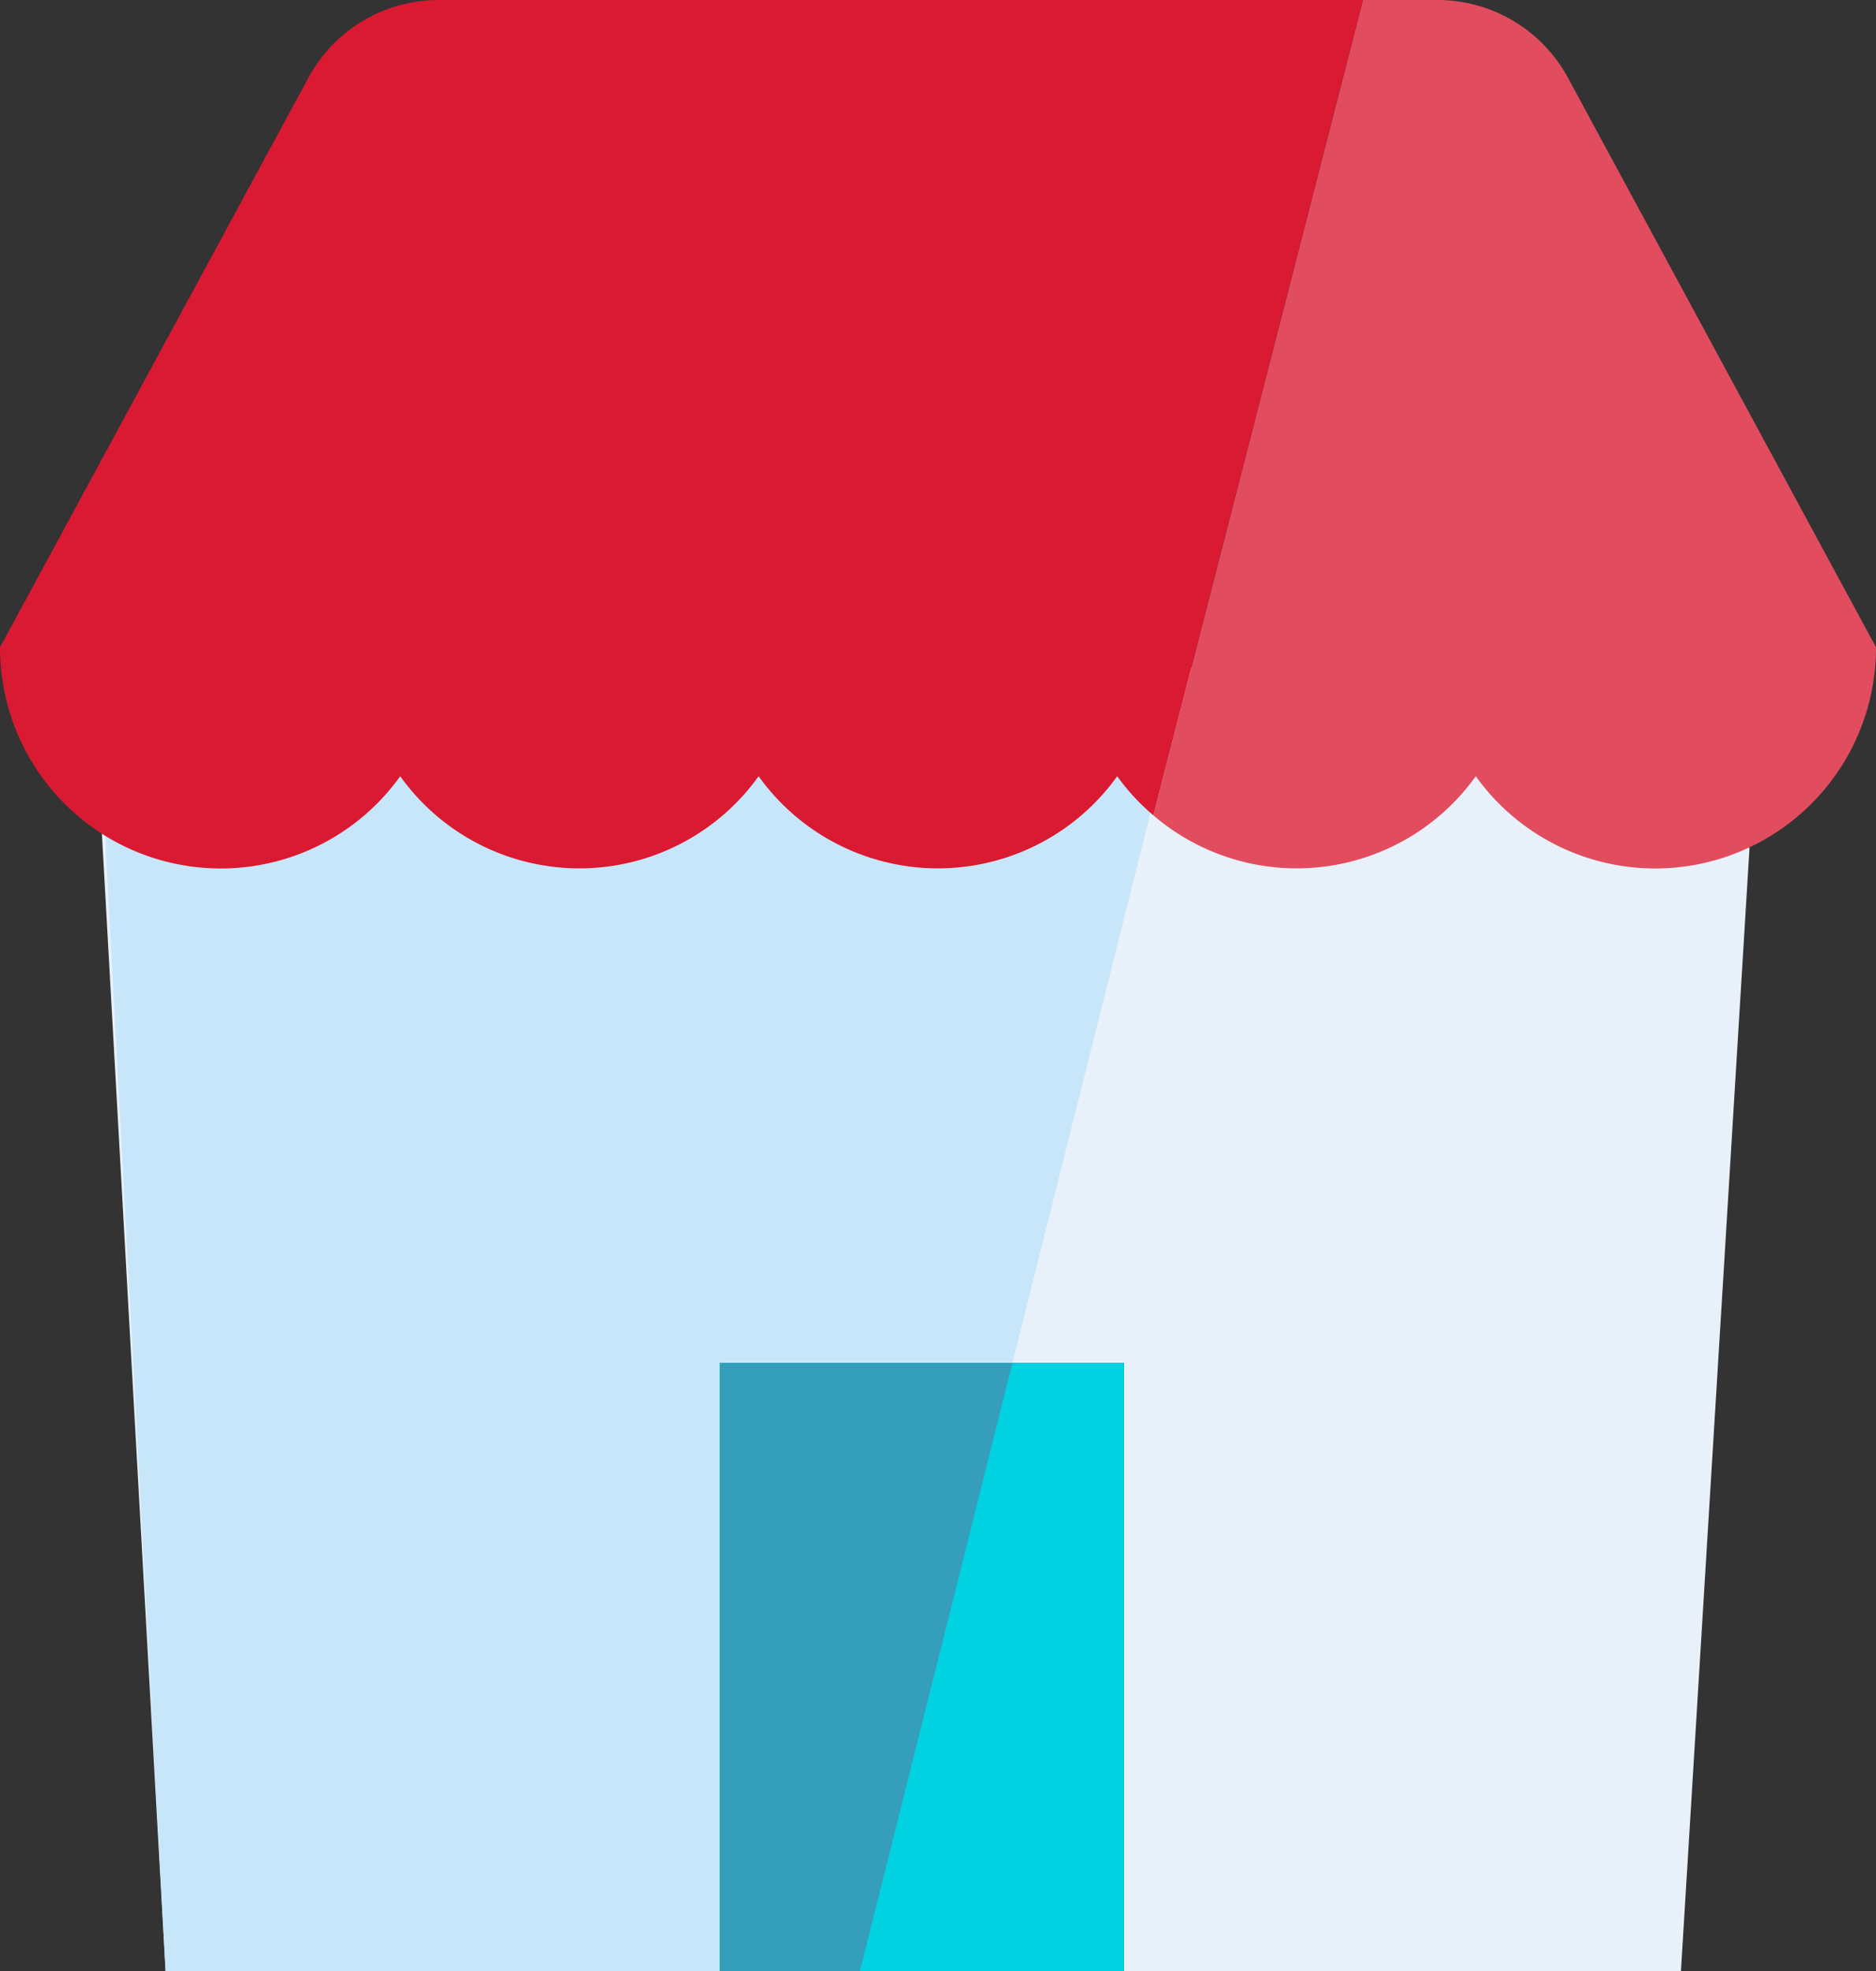 <svg id="Layer_1" data-name="Layer 1" xmlns="http://www.w3.org/2000/svg" viewBox="0 0 109.45 114.93"><rect x="0" y="0" width="109.45" height="114.93" fill="#333333" stroke="none"/><defs><style>.cls-1{fill:#e8f1fa;}.cls-2{fill:#c7e6f9;}.cls-3{fill:#00d2e1;}.cls-4{fill:#359ebb;}.cls-5{fill:#e14d5f;}.cls-6{fill:#d91a32;}</style></defs><title>icons-ilustraciones-web</title><path class="cls-1" d="M102.07,49.45l-4,65.48H65.58V79.47H42v35.46H9.66L5.94,48.53s8.7-10.22,10.68-10.22,78.13.92,78.13.92Z"/><polygon class="cls-2" points="5.94 45.09 9.66 114.93 42 114.93 42 79.47 59.07 79.47 67.7 45.09 5.94 45.09"/><rect class="cls-3" x="42" y="79.47" width="23.58" height="35.46"/><polygon class="cls-4" points="42 79.47 42 114.93 50.17 114.93 59.07 79.47 42 79.47"/><path class="cls-5" d="M91.47,4.52A8.66,8.66,0,0,0,83.87,0H79.52L67.29,47.54A12.85,12.85,0,0,0,86.1,45.26a12.88,12.88,0,0,0,23.35-7.52Z"/><path class="cls-6" d="M25.57,0A8.64,8.64,0,0,0,18,4.52L0,37.74a12.88,12.88,0,0,0,23.35,7.52,12.86,12.86,0,0,0,20.91,0,12.87,12.87,0,0,0,20.92,0,12.69,12.69,0,0,0,2.11,2.28L79.52,0Z"/></svg>
